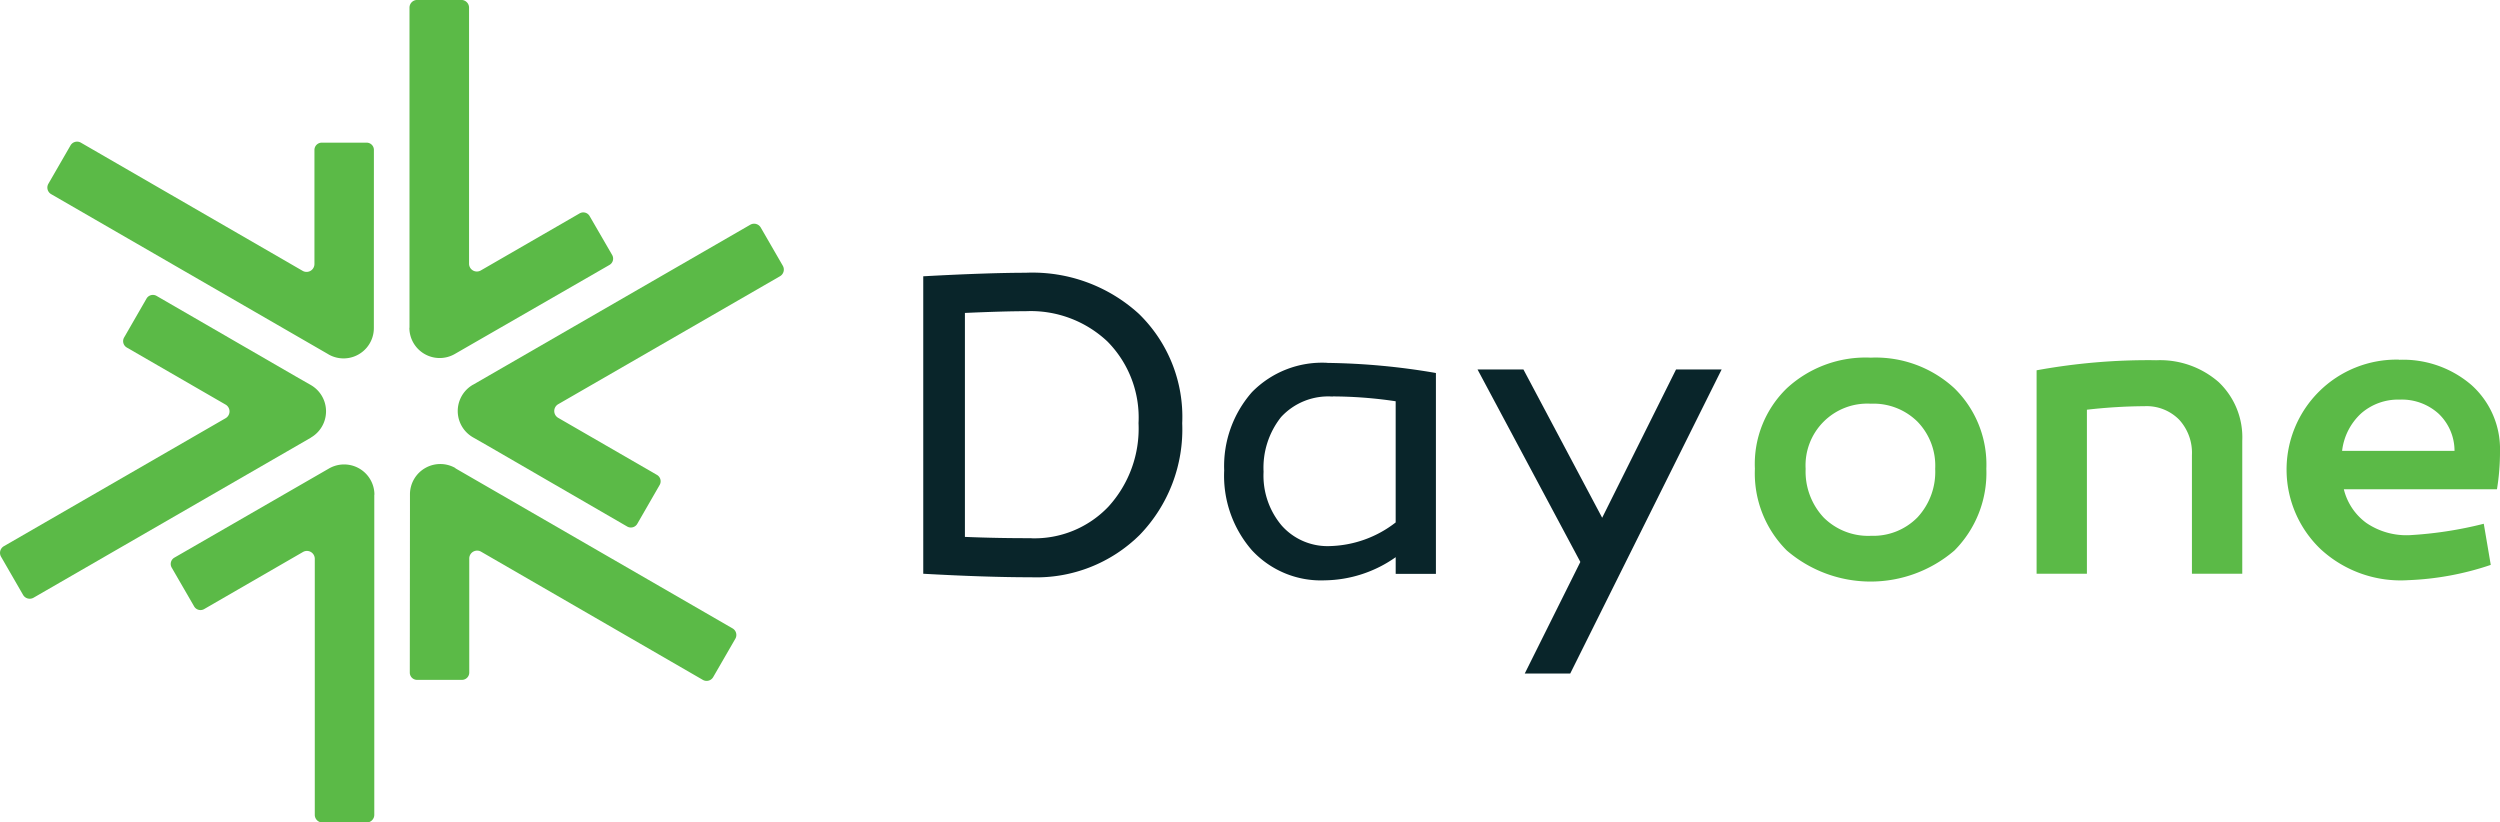 <svg id="logo-v1-verde_electric-alb" data-name="logo-v1-verde electric-alb" xmlns="http://www.w3.org/2000/svg" width="195.085" height="64.179" viewBox="0 0 195.085 64.179">
  <g id="Group_1" data-name="Group 1" transform="translate(72.044 21.284)">
    <path id="Path_1" data-name="Path 1" d="M144.29,54a12.317,12.317,0,0,1,8.842,3.21,11.21,11.21,0,0,1,3.377,8.534,11.842,11.842,0,0,1-3.312,8.707,11.457,11.457,0,0,1-8.464,3.312q-3.517,0-8.432-.275V54.276Q141.221,54.006,144.29,54Zm.442,20.72a7.96,7.96,0,0,0,6.01-2.46,9.038,9.038,0,0,0,2.358-6.522,8.44,8.44,0,0,0-2.422-6.369A8.723,8.723,0,0,0,144.3,57q-1.672,0-4.748.135V74.612q2.528.106,5.19.1Z" transform="translate(-136.3 -54)" fill="#09252a"/>
    <path id="Path_2" data-name="Path 2" d="M181.01,64.976a53.182,53.182,0,0,1,8.464.788V81.436h-3.139v-1.3a9.809,9.809,0,0,1-5.529,1.807,7.33,7.33,0,0,1-5.7-2.358,8.848,8.848,0,0,1-2.153-6.215,8.734,8.734,0,0,1,2.166-6.112A7.655,7.655,0,0,1,181,64.97Zm.41,2.627a5,5,0,0,0-4.03,1.6,6.365,6.365,0,0,0-1.365,4.267,6.039,6.039,0,0,0,1.416,4.2,4.781,4.781,0,0,0,3.774,1.6,8.719,8.719,0,0,0,5.119-1.845V67.969a33.933,33.933,0,0,0-4.914-.378Z" transform="translate(-149.468 -57.941)" fill="#09252a"/>
    <path id="Path_3" data-name="Path 3" d="M222.858,65.78,211.044,89.505h-3.549l4.338-8.707L203.81,65.78h3.582l6.144,11.571L219.3,65.78h3.55Z" transform="translate(-160.556 -58.232)" fill="#09252a"/>
    <path id="Path_4" data-name="Path 4" d="M246.637,64.34a9.06,9.06,0,0,1,6.522,2.39,8.319,8.319,0,0,1,2.492,6.279,8.582,8.582,0,0,1-2.492,6.381,10.037,10.037,0,0,1-13.077,0,8.5,8.5,0,0,1-2.492-6.381,8.232,8.232,0,0,1,2.492-6.279,9.059,9.059,0,0,1,6.554-2.39Zm0,13.9a4.83,4.83,0,0,0,3.639-1.435,5.218,5.218,0,0,0,1.384-3.787,4.933,4.933,0,0,0-1.384-3.684,4.88,4.88,0,0,0-3.639-1.4,4.818,4.818,0,0,0-5.087,5.087,5.25,5.25,0,0,0,1.4,3.787,4.922,4.922,0,0,0,3.684,1.435Z" transform="translate(-172.693 -57.715)" fill="#5bba47"/>
    <path id="Path_5" data-name="Path 5" d="M281.19,64.656a6.948,6.948,0,0,1,4.914,1.7,5.938,5.938,0,0,1,1.845,4.575V81.315h-3.928V72.063a3.82,3.82,0,0,0-1.006-2.781,3.566,3.566,0,0,0-2.678-1.044,41.578,41.578,0,0,0-4.511.276v12.8H271.9V65.438a48.448,48.448,0,0,1,9.284-.788Z" transform="translate(-185.02 -57.826)" fill="#5bba47"/>
    <path id="Path_6" data-name="Path 6" d="M311.262,64.593a8.177,8.177,0,0,1,5.651,1.961,6.7,6.7,0,0,1,2.236,5.17,18.021,18.021,0,0,1-.237,2.973H306.963a4.6,4.6,0,0,0,1.756,2.627,5.559,5.559,0,0,0,3.364.955,30.584,30.584,0,0,0,5.8-.891l.545,3.21a22.66,22.66,0,0,1-6.452,1.192,9.2,9.2,0,0,1-6.811-2.409,8.581,8.581,0,0,1,6.093-14.8Zm.07,3.107a4.376,4.376,0,0,0-3.018,1.076,4.7,4.7,0,0,0-1.486,2.922H315.6a4,4,0,0,0-1.243-2.9A4.27,4.27,0,0,0,311.333,67.7Z" transform="translate(-196.108 -57.801)" fill="#5bba47"/>
  </g>
  <g id="Group_2" data-name="Group 2">
    <path id="Path_7" data-name="Path 7" d="M60.533,79.708v24.981a.6.6,0,0,1-.6.6H56.49a.6.6,0,0,1-.6-.6V84.712a.614.614,0,0,0-.923-.532l-7.708,4.453a.573.573,0,0,1-.782-.205L44.726,85.4a.569.569,0,0,1,.211-.782L55.894,78.3l1.1-.634a2.365,2.365,0,0,1,3.55,2.044Z" transform="translate(-31.326 -41.105)" fill="#5bba47"/>
    <path id="Path_8" data-name="Path 8" d="M48.109,67.843,26.472,80.33a.6.6,0,0,1-.814-.218l-1.723-2.986a.6.6,0,0,1,.218-.814l17.305-9.989a.614.614,0,0,0,0-1.064l-7.708-4.453a.575.575,0,0,1-.211-.782l1.749-3.037a.575.575,0,0,1,.782-.211l10.943,6.33,1.1.628a2.367,2.367,0,0,1,0,4.1Z" transform="translate(-23.855 -33.687)" fill="#5bba47"/>
    <path id="Path_9" data-name="Path 9" d="M51.552,54.625,29.922,42.131a.592.592,0,0,1-.218-.814l1.723-2.986a.592.592,0,0,1,.814-.218l17.3,10a.614.614,0,0,0,.923-.532v-8.9a.571.571,0,0,1,.57-.57h3.5a.566.566,0,0,1,.57.564L55.1,51.319v1.262a2.363,2.363,0,0,1-3.543,2.05Z" transform="translate(-25.927 -26.979)" fill="#5bba47"/>
    <path id="Path_10" data-name="Path 10" d="M73.726,46.357V21.376a.6.6,0,0,1,.6-.6h3.447a.6.6,0,0,1,.6.6V41.353a.61.61,0,0,0,.916.532L87,37.432a.569.569,0,0,1,.782.211l1.756,3.031a.569.569,0,0,1-.211.782L78.365,47.767l-1.1.634a2.365,2.365,0,0,1-3.549-2.044Z" transform="translate(-41.771 -20.78)" fill="#5bba47"/>
    <path id="Path_11" data-name="Path 11" d="M80.8,60.592l21.637-12.487a.6.6,0,0,1,.814.218l1.724,2.986a.6.6,0,0,1-.218.814L87.446,62.111a.614.614,0,0,0,0,1.064l7.708,4.453a.575.575,0,0,1,.211.782l-1.749,3.037a.575.575,0,0,1-.782.211L81.891,65.321l-1.1-.628a2.367,2.367,0,0,1,0-4.1Z" transform="translate(-43.888 -30.569)" fill="#5bba47"/>
    <path id="Path_12" data-name="Path 12" d="M77.316,77.624l21.63,12.494a.592.592,0,0,1,.218.814L97.44,93.917a.592.592,0,0,1-.814.218l-17.3-10a.614.614,0,0,0-.923.532v8.9a.571.571,0,0,1-.57.57h-3.5a.567.567,0,0,1-.57-.57l.013-12.648V79.661a2.367,2.367,0,0,1,3.55-2.05Z" transform="translate(-41.785 -41.084)" fill="#5bba47"/>
  </g>
</svg>
